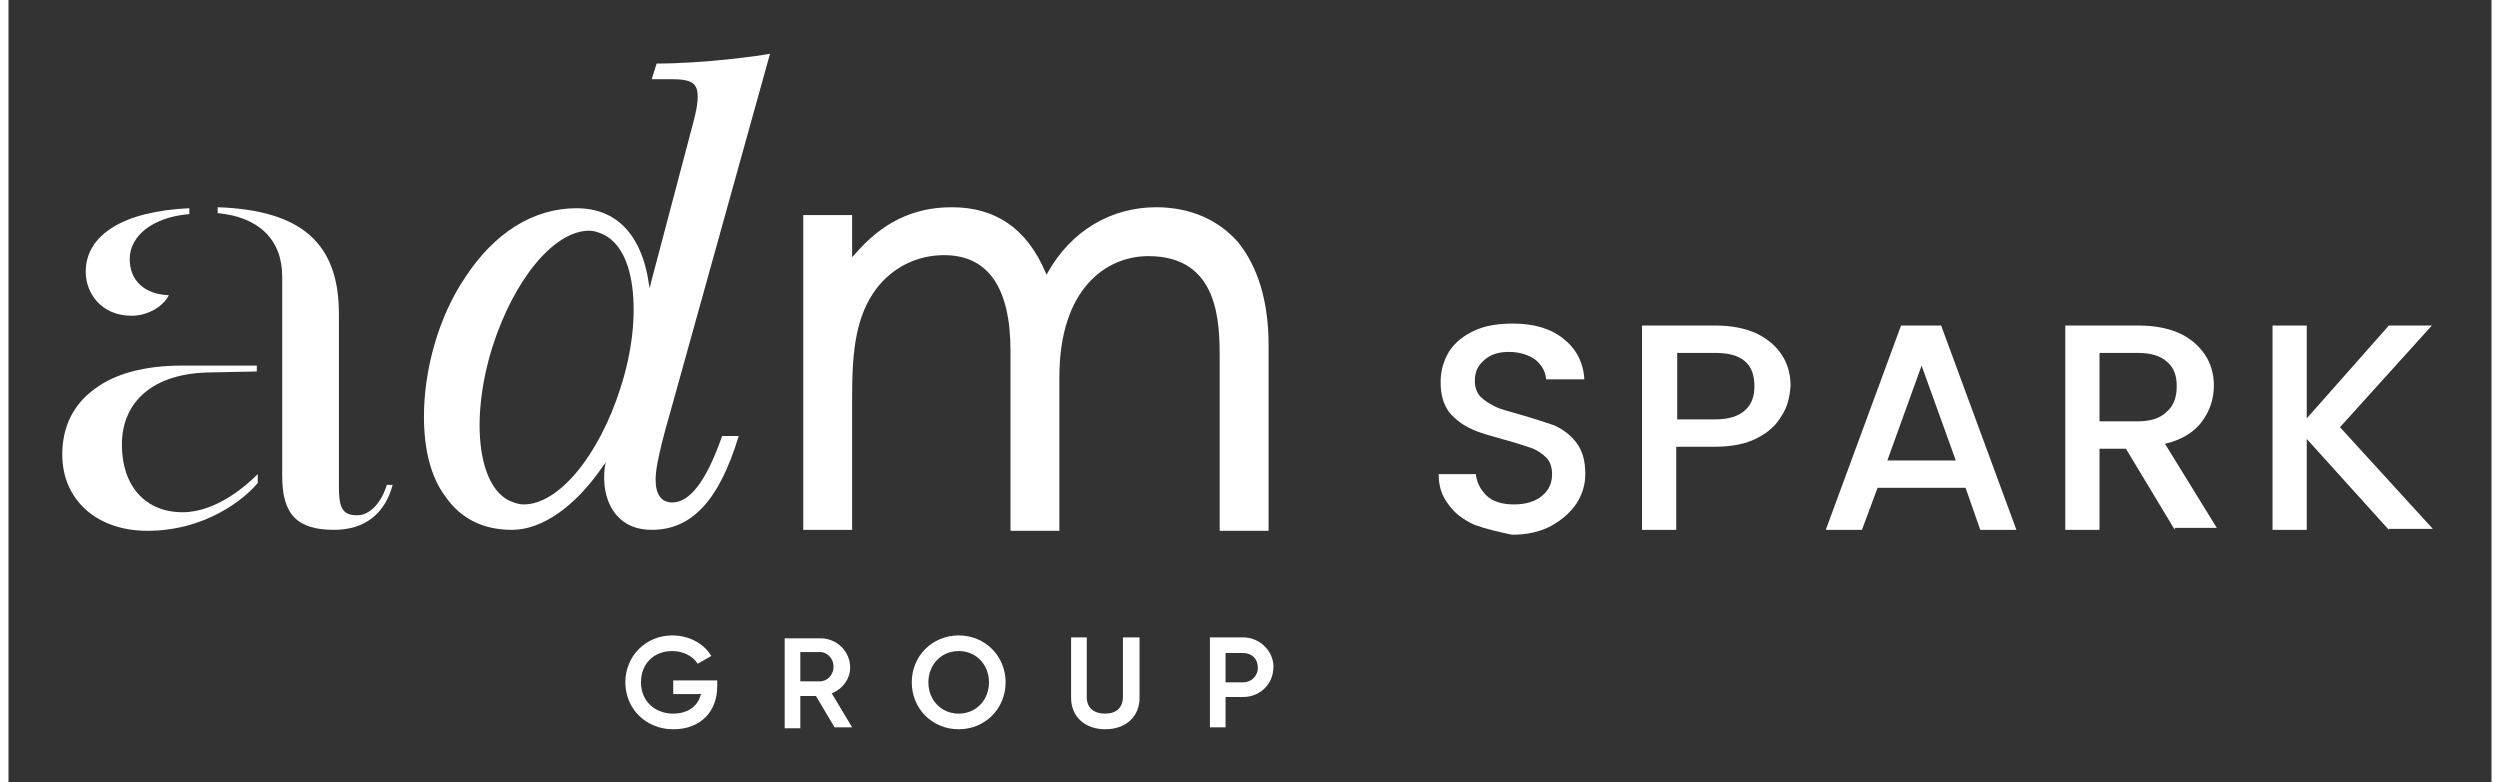 <svg version="1.2" xmlns="http://www.w3.org/2000/svg" viewBox="0 0 254 80" width="195" height="61">
	<rect x="0" y="0" width="254" height="80" fill="#333333" stroke="none"/>
	<title>adm_Spark_logo_White-svg</title>
	<defs>
		<clipPath clipPathUnits="userSpaceOnUse" id="cp1">
			<path d="m5.5 5.5h123.9v69.1h-123.9z"/>
		</clipPath>
		<clipPath clipPathUnits="userSpaceOnUse" id="cp2">
			<path d="m5.5 5.5h123.9v69.1h-123.9z"/>
		</clipPath>
	</defs>
	<style>
		.s0 { fill: #ffffff } 
		.s1 { fill: #010101 } 
	</style>
	<g id="Layer">
		<path id="Layer" class="s0" d="m150 53.7q-1.8-0.8-2.7-2.1c-0.7-0.9-1-1.9-1-3.1h3.8c0.1 0.9 0.5 1.6 1.1 2.2 0.6 0.6 1.6 0.9 2.8 0.9 1.2 0 2.2-0.3 2.9-0.9 0.7-0.6 1-1.3 1-2.2 0-0.7-0.2-1.3-0.6-1.7-0.4-0.4-1-0.8-1.6-1-0.6-0.2-1.5-0.5-2.6-0.8-1.4-0.4-2.6-0.7-3.4-1.1-0.9-0.4-1.6-0.9-2.3-1.7-0.6-0.8-0.9-1.8-0.9-3.1 0-1.2 0.3-2.2 0.9-3.2 0.6-0.9 1.5-1.6 2.6-2.1 1.1-0.5 2.4-0.7 3.9-0.7q3.2 0 5.1 1.5c1.3 1 2.1 2.4 2.2 4.2h-3.9c-0.1-0.8-0.4-1.4-1.1-2-0.7-0.5-1.6-0.8-2.7-0.8-1 0-1.8 0.2-2.5 0.8-0.7 0.6-1 1.2-1 2.2 0 0.6 0.2 1.2 0.6 1.6 0.4 0.4 0.9 0.7 1.5 1 0.6 0.3 1.5 0.5 2.5 0.8 1.4 0.4 2.6 0.8 3.5 1.1 0.9 0.4 1.7 1 2.3 1.8 0.6 0.8 0.9 1.8 0.9 3.2q0 1.6-0.9 3c-0.6 0.9-1.5 1.7-2.6 2.3-1.1 0.6-2.5 0.9-4 0.9-1.4-0.3-2.7-0.6-3.8-1z"/>
		<path id="Layer" fill-rule="evenodd" class="s0" d="m181.4 42.5c-0.5 0.9-1.3 1.7-2.5 2.3-1.1 0.6-2.6 0.9-4.4 0.9h-3.9v8.5h-3.5v-20.9h7.5c1.7 0 3.1 0.3 4.2 0.8 1.2 0.6 2 1.3 2.6 2.2 0.6 0.9 0.9 2 0.9 3.2-0.1 1.1-0.3 2.1-0.9 3zm-3.8-0.5c0.7-0.6 1-1.4 1-2.5 0-2.3-1.3-3.4-4-3.4h-3.9v6.8h3.9q2 0 3-0.9z"/>
		<path id="Layer" fill-rule="evenodd" class="s0" d="m200.2 49.9h-9l-1.6 4.3h-3.7l7.7-20.9h4.1l7.7 20.9h-3.7zm-1-2.8l-3.5-9.7-3.5 9.7z"/>
		<path id="Layer" fill-rule="evenodd" class="s0" d="m221.6 54.2l-5-8.3h-2.7v8.3h-3.5v-20.9h7.5c1.7 0 3.1 0.3 4.2 0.8 1.1 0.5 2 1.3 2.6 2.2 0.6 0.9 0.9 2 0.9 3.1 0 1.4-0.4 2.6-1.2 3.7-0.8 1.1-2.1 1.9-3.8 2.3l5.3 8.6h-4.3zm-7.7-11.1h3.9c1.3 0 2.3-0.3 3-1 0.7-0.6 1-1.5 1-2.6 0-1.1-0.3-1.9-1-2.5q-1-0.9-3-0.9h-3.9z"/>
		<path id="Layer" class="s0" d="m243.5 54.2l-8.4-9.3v9.3h-3.5v-20.9h3.5v9.5l8.4-9.5h4.4l-9.4 10.4 9.5 10.4h-4.5z"/>
	</g>
	<g id="Layer_1-2_00000098205694410548943080000010097084066422840250_" style="display: none">
		<g id="Layer">
			<g id="Clip-Path" clip-path="url(#cp1)">
				<g id="Layer">
					<path id="Layer" class="s0" d="m70.9 71.1c-0.4 1.2-1.4 1.9-2.9 1.9-1.9 0-3.3-1.3-3.3-3.2 0-1.9 1.3-3.2 3.2-3.2 1.1 0 2.1 0.5 2.6 1.3l1.4-0.8c-0.8-1.3-2.3-2.1-3.9-2.1-2.7 0-4.8 2.1-4.8 4.8 0 2.7 2.1 4.8 4.9 4.8 2.8 0 4.5-1.8 4.5-4.4v-0.6h-4.6v1.4h2.9z"/>
					<path id="Layer" fill-rule="evenodd" class="s0" d="m86.3 74.3h-1.8l-1.9-3.2h-1.6v3.3h-1.6v-9.2h3.7c1.6 0 3 1.3 3 3 0 1.1-0.7 2.2-1.9 2.7zm-1.8-6.1c0-0.8-0.6-1.5-1.4-1.5h-2v3h2c0.7 0 1.3-0.6 1.4-1.5z"/>
					<path id="Layer" fill-rule="evenodd" class="s0" d="m102 69.8c0 2.7-2.1 4.8-4.8 4.8-2.7 0-4.8-2.1-4.8-4.8 0-2.7 2.1-4.8 4.8-4.8 2.7 0 4.8 2.1 4.8 4.8zm-1.7 0c0-1.8-1.3-3.2-3.1-3.2-1.8 0-3.1 1.4-3.1 3.2 0 1.8 1.3 3.2 3.1 3.2 1.8 0 3.1-1.4 3.1-3.2z"/>
					<path id="Layer" class="s0" d="m110.3 71.3v-6.1h-1.6v6.2c0 1.9 1.4 3.2 3.5 3.2 2.1 0 3.5-1.3 3.5-3.2v-6.2h-1.7v6.1c0 1.1-0.7 1.7-1.8 1.7-1.2 0-1.9-0.6-1.9-1.7z"/>
					<path id="Layer" fill-rule="evenodd" class="s0" d="m129.3 68.2c0 1.8-1.4 3.1-3.1 3.1h-1.7v3.1h-1.6v-9.2h3.4c1.7 0 3.1 1.4 3 3zm-1.5 0.1c0-0.9-0.6-1.5-1.5-1.5h-1.7v3h1.7c0.8 0 1.5-0.6 1.5-1.5z"/>
					<path id="Layer" fill-rule="evenodd" class="s1" d="m72.9 44.6h1.9c-2 6.8-4.9 9.8-9 9.8-4.5 0-5.3-4.4-4.9-6.5-2.6 3.9-6.1 6.5-9.4 6.5-15.7 0-9.5-33.2 6.7-33.2 5 0 7 4.1 7.5 7.8l4.2-16c0.6-2.3 0.6-2.8 0.6-3.2 0-1.4-0.7-1.7-3.4-1.6l-1.3 0.1 0.5-1.8c5.4 0 11.8-1 11.8-1l-10.3 36.4c-1.6 5.5-1.6 6.7-1.6 7.3 0 1.4 0.6 2.2 1.6 2.2 1.8 0 3.5-2.3 5.1-6.8zm-10.3-5c2.4-7.5 1.5-14.6-2.1-15.7-3.6-1.1-8.4 4.1-10.8 11.7-2.4 7.5-1.5 14.6 2.1 15.7 3.6 1.1 8.4-4.1 10.8-11.7z"/>
					<path id="Layer" class="s1" d="m35.7 52.7c-1.4 0-1.8-0.9-1.8-3v-17.5c0-7-3.5-10.7-12.6-11v0.8c3.8 0.3 6.6 2.3 6.6 6.4v20.4c0 4 1.6 5.6 5.4 5.6 3.3 0 5.4-1.8 6.1-4.8h-0.8c-0.8 2.2-2.1 3.1-2.9 3.1z"/>
					<path id="Layer" class="s1" d="m5.5 46.5c0 4.6 3.3 7.9 8.8 7.9 5.8 0 9.9-3.1 11.4-5v-1.2c-1.7 1.9-4.7 4.1-7.8 4.1-4 0-6.1-2.9-6.1-6.8 0-4.2 3-7.2 8.8-7.3l5-0.1v-0.8h-7.8c-7.4 0-12.3 3.3-12.3 9.2z"/>
					<path id="Layer" class="s1" d="m12.6 32.4c1.7 0 3.5-1 4-2.2-2.6-0.1-4-1.5-4-3.6 0-2.1 2.1-4.2 6.1-4.5v-0.8c-7 0.3-10.9 3-10.9 6.6 0.1 2.3 1.9 4.5 4.8 4.5z"/>
					<path id="Layer" class="s1" d="m117.4 21.2c-4.6 0-8.7 2.4-11.2 6.7-1.9-4.4-5.1-6.7-9.7-6.7-4 0-7.3 1.6-10.1 4.9v-4.1h-5.2v32.4h5.2v-13.8c0-4.7 0.4-8.2 2.5-10.9 1.6-2.1 4.2-3.4 6.8-3.4 4 0 6.7 2.6 6.7 9.7v18.4h5.2v-15.8c0-9 4.7-12.3 9-12.3 6.9 0 7.1 6.2 7.1 10.5v17.6h5.2v-19.1c0.1-9.3-4.4-14.1-11.5-14.1z"/>
				</g>
			</g>
		</g>
	</g>
	<g id="Layer_1-2_00000155826452033660235950000001659869222097039508_">
		<g id="Layer">
			<g id="Clip-Path" clip-path="url(#cp2)">
				<g id="Layer">
					<path id="Layer" fill-rule="evenodd" class="s0" d="m77.9 5.5l-10.1 36.3c-1.6 5.5-1.6 6.7-1.6 7.3 0 1.5 0.6 2.3 1.7 2.3 1.8 0 3.5-2.2 5.1-6.8h1.7c-2 6.6-4.8 9.6-8.9 9.6q-2.3 0-3.6-1.5c-1.2-1.4-1.4-3.4-1.2-4.9l0.1-0.5-0.3 0.4c-2.8 4.1-6.2 6.5-9.3 6.5-2.9 0-5.2-1.1-6.8-3.4-1.5-2-2.2-4.8-2.2-8.2 0-4.8 1.5-10.2 4.2-14.2 3-4.6 7-7.1 11.4-7.1 5.5 0 7 4.8 7.4 7.7l0.1 0.5 0.1-0.5 4.2-15.9c0.6-2.2 0.6-2.8 0.6-3.2 0-1.4-0.6-1.8-2.7-1.8-0.2 0-1.7 0-2 0l0.5-1.6c4.9 0 10.6-0.8 11.6-1zm-14.1 23.8c-0.4-3-1.6-4.9-3.4-5.5-0.3-0.1-0.6-0.2-1-0.2-3.6 0-7.7 5-9.9 11.9-2.4 7.7-1.4 14.8 2.2 15.9 0.3 0.1 0.6 0.2 1 0.2 3.6 0 7.7-5 9.9-11.9 1.2-3.7 1.6-7.4 1.2-10.4z"/>
					<path id="Layer" class="s0" d="m33.8 49.7v-17.6c0-7.2-3.8-10.6-12.4-10.9v0.6c4.2 0.4 6.6 2.7 6.6 6.5v20.4c0 3.9 1.5 5.5 5.3 5.5 3.1 0 5.2-1.6 6-4.6h-0.6c-0.7 2.3-2.1 3.1-2.9 3.1-1.8 0.1-2-1-2-3z"/>
					<path id="Layer" class="s0" d="m14.2 54.3c5.9 0 9.9-3.2 11.3-4.9v-0.9c-1.1 1.1-4.2 3.9-7.7 3.9-3.8 0-6.2-2.7-6.2-6.9 0-4.5 3.3-7.3 8.9-7.4l4.9-0.1v-0.6h-7.7c-3.7 0-6.8 0.8-8.9 2.4-2.2 1.6-3.3 3.9-3.3 6.7 0 4.6 3.5 7.8 8.7 7.8z"/>
					<path id="Layer" class="s0" d="m16.4 30.2c-2.5-0.1-4-1.5-4-3.7 0-2.4 2.4-4.3 6.1-4.6v-0.6c-6.7 0.3-10.6 2.7-10.6 6.5 0 2.2 1.6 4.5 4.7 4.5 1.6 0 3.2-0.9 3.8-2.1z"/>
					<path id="Layer" class="s0" d="m123.9 54.3h5v-19c0-4.5-1.1-8-3.1-10.5-2-2.3-4.9-3.6-8.4-3.6-4.6 0-8.7 2.4-11.1 6.7l-0.1 0.2-0.1-0.2c-1.9-4.5-5.1-6.7-9.6-6.7-4 0-7.2 1.6-10 4.9l-0.2 0.2v-4.3h-5v32.2h5v-13.7c0-4.7 0.4-8.2 2.5-11 1.7-2.2 4.2-3.4 6.9-3.4 4.5 0 6.8 3.3 6.8 9.8v18.4h5v-15.7c0-9.2 4.9-12.4 9.1-12.4 7.3 0 7.3 6.9 7.3 10.6z"/>
					<path id="Layer" class="s0" d="m70.8 71.1c-0.3 1.2-1.4 1.9-2.8 1.9-1.9 0-3.3-1.3-3.3-3.2 0-1.9 1.3-3.2 3.2-3.2 1.1 0 2.1 0.5 2.6 1.3l1.4-0.8c-0.8-1.3-2.3-2.1-4-2.1-2.7 0-4.8 2.1-4.8 4.8 0 2.7 2.1 4.8 4.9 4.8 2.8 0 4.5-1.8 4.5-4.4v-0.6h-4.5v1.4h2.9z"/>
					<path id="Layer" fill-rule="evenodd" class="s0" d="m86.3 74.4h-1.8l-1.9-3.2h-1.6v3.3h-1.6v-9.2h3.7c1.6 0 3 1.3 3 3 0 1.1-0.7 2.1-1.8 2.6h-0.1zm-1.9-6.2c0-0.8-0.6-1.5-1.4-1.5h-2v3h2c0.8 0 1.4-0.7 1.4-1.5z"/>
					<path id="Layer" fill-rule="evenodd" class="s0" d="m102 69.8c0 2.7-2.1 4.8-4.8 4.8-2.7 0-4.8-2.1-4.8-4.8 0-2.7 2.1-4.8 4.8-4.8 2.7 0 4.8 2.1 4.8 4.8zm-1.7 0c0-1.8-1.3-3.2-3.1-3.2-1.8 0-3.1 1.4-3.1 3.2 0 1.8 1.3 3.2 3.1 3.2 1.8 0 3.1-1.4 3.1-3.2z"/>
					<path id="Layer" class="s0" d="m110.3 71.3v-6.1h-1.6v6.2c0 1.9 1.4 3.2 3.5 3.2 2.1 0 3.5-1.3 3.5-3.2v-6.2h-1.7v6.1c0 1.1-0.7 1.7-1.8 1.7-1.2 0-1.9-0.6-1.9-1.7z"/>
					<path id="Layer" fill-rule="evenodd" class="s0" d="m129.4 68.2c0 1.8-1.4 3.1-3.1 3.1h-1.8v3.1h-1.6v-9.2h3.4c1.7 0 3.1 1.4 3.1 3zm-1.6 0.1c0-0.9-0.6-1.5-1.5-1.5h-1.8v3h1.8c0.8 0 1.5-0.6 1.5-1.5z"/>
				</g>
			</g>
		</g>
	</g>
</svg>